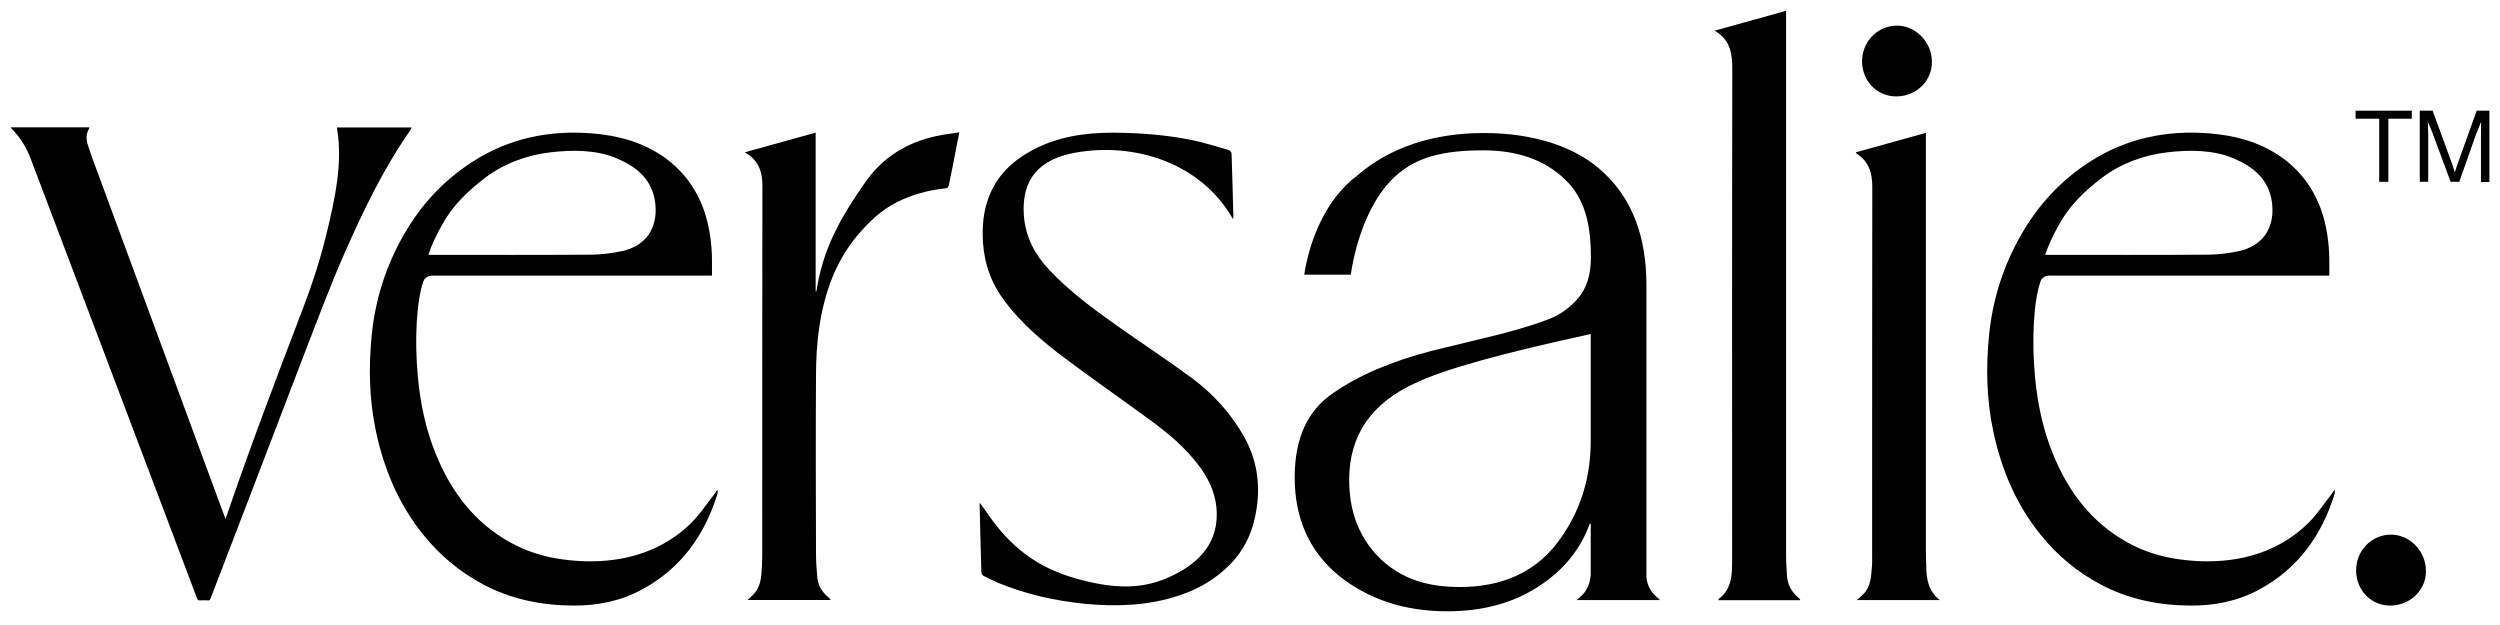 <svg width="100" height="25" viewBox="0 0 100 25" fill="none" xmlns="http://www.w3.org/2000/svg">
<g clip-path="url(#clip0_64176_7987)">
<path d="M63.629 22.994C63.601 23.294 63.516 23.573 63.297 23.794C63.234 23.859 63.163 23.916 63.072 24.002H66.394C66.358 23.959 66.337 23.93 66.309 23.916C66.048 23.701 65.886 23.43 65.857 23.087V11.409C65.857 9.487 65.3 8.001 64.186 6.943C63.072 5.857 61.33 5.321 59.341 5.321C57.352 5.321 55.596 5.885 54.291 7.022C53.029 7.965 52.387 9.594 52.168 10.988H54.03C54.235 9.623 54.757 8.165 55.596 7.265C56.541 6.243 57.789 6.014 59.341 6.014C60.695 6.014 61.774 6.393 62.578 7.157C63.403 7.922 63.636 8.994 63.636 10.302C63.636 10.988 63.467 11.531 63.128 11.924C62.79 12.317 62.388 12.603 61.929 12.774C61.492 12.946 60.85 13.146 60.004 13.368L57.275 14.032C55.652 14.454 54.334 15.018 53.311 15.733C52.295 16.426 51.788 17.541 51.788 19.092C51.788 20.743 52.373 22.043 53.53 23.008C54.714 23.966 56.174 24.452 57.888 24.452C59.291 24.452 60.49 24.13 61.485 23.494C62.5 22.858 63.206 22.008 63.594 20.943H63.629V22.994ZM63.629 17.648C63.629 19.371 63.058 20.75 62.211 21.815C61.316 22.922 60.039 23.48 58.396 23.48C57.084 23.48 56.083 23.158 55.236 22.372C54.39 21.557 53.967 20.5 53.967 19.192C53.967 17.42 54.848 16.126 56.619 15.319C57.754 14.775 60.096 14.125 63.629 13.361V17.648Z" fill="black"/>
<path d="M93.144 11.024H92.855C92.784 11.024 82.029 11.024 81.972 11.024C81.81 11.024 81.669 11.116 81.627 11.238C81.345 12.024 81.26 13.603 81.401 15.076C81.5 16.133 81.712 17.162 82.114 18.148C82.721 19.649 83.644 20.886 85.076 21.686C85.739 22.058 86.458 22.279 87.212 22.379C87.975 22.479 88.736 22.486 89.498 22.351C90.584 22.158 91.543 21.693 92.333 20.921C92.678 20.578 92.954 20.157 93.257 19.771C93.292 19.728 93.32 19.678 93.383 19.585C93.391 19.671 93.397 19.706 93.391 19.735C92.876 21.414 91.917 22.744 90.372 23.58C89.519 24.044 88.588 24.23 87.622 24.223C86.352 24.216 85.132 23.973 83.997 23.365C83.08 22.872 82.29 22.215 81.634 21.4C80.646 20.185 80.055 18.777 79.73 17.248C79.462 15.99 79.434 14.711 79.561 13.425C79.702 11.981 80.132 10.63 80.852 9.38C81.535 8.186 82.445 7.207 83.602 6.464C85.062 5.528 86.669 5.199 88.369 5.335C89.377 5.414 90.344 5.664 91.204 6.25C91.981 6.786 92.516 7.493 92.841 8.379C93.066 9.008 93.172 9.751 93.172 10.423V10.588V11.024H93.144ZM81.81 10.194H81.972C84.095 10.194 86.218 10.202 88.341 10.187C88.75 10.18 89.152 10.13 89.554 10.044C90.492 9.844 90.986 9.137 90.887 8.165C90.781 7.157 90.104 6.657 89.329 6.328C88.517 5.985 87.544 5.992 86.691 6.093C85.767 6.2 84.857 6.528 84.103 7.093C83.376 7.643 82.763 8.236 82.339 9.023C81.909 9.809 81.81 10.194 81.81 10.194Z" fill="black"/>
<path d="M39.199 20.121C39.474 20.493 39.714 20.872 40.003 21.207C41.068 22.451 42.239 23.015 43.861 23.337C44.799 23.523 45.737 23.523 46.647 23.137C47.824 22.637 48.685 21.851 48.671 20.55C48.664 19.857 48.41 19.256 48.015 18.706C47.429 17.899 46.682 17.291 45.892 16.719C44.806 15.926 43.699 15.154 42.62 14.347C41.731 13.682 40.885 12.968 40.208 12.074C39.672 11.374 39.375 10.581 39.319 9.695C39.284 9.08 39.326 8.48 39.545 7.901C39.869 7.029 40.49 6.443 41.279 6.014C42.288 5.471 43.388 5.307 44.51 5.307C45.589 5.314 46.668 5.392 47.726 5.614C48.205 5.714 48.671 5.864 49.143 6C49.193 6.014 49.256 6.086 49.263 6.136C49.291 6.972 49.312 7.815 49.334 8.651C49.334 8.673 49.326 8.694 49.319 8.765C48.057 6.529 45.398 5.664 42.972 6.114C41.625 6.371 40.842 7.115 40.955 8.637C41.026 9.487 41.392 10.18 41.956 10.781C42.768 11.646 43.706 12.339 44.665 13.018C45.666 13.725 46.689 14.397 47.669 15.119C48.523 15.748 49.228 16.526 49.757 17.456C50.264 18.356 50.42 19.321 50.264 20.343C50.138 21.215 49.799 21.986 49.171 22.608C48.607 23.173 47.93 23.566 47.175 23.816C45.941 24.23 44.672 24.273 43.388 24.152C42.196 24.03 41.04 23.773 39.932 23.316C39.735 23.23 39.538 23.137 39.347 23.037C39.305 23.015 39.255 22.944 39.255 22.894C39.227 21.986 39.206 21.079 39.185 20.164C39.178 20.157 39.185 20.143 39.199 20.121Z" fill="black"/>
<path d="M71.993 24.009H68.728C68.742 23.98 68.749 23.959 68.763 23.944C69.144 23.658 69.257 23.251 69.278 22.794C69.285 22.572 69.285 22.358 69.285 22.136C69.285 15.676 69.278 9.216 69.292 2.755C69.292 2.141 69.215 1.597 68.587 1.226C69.567 0.954 70.498 0.697 71.443 0.433V22.222C71.443 22.486 71.464 22.751 71.478 23.015C71.5 23.358 71.641 23.651 71.902 23.88C71.937 23.909 71.972 23.937 72.007 23.966C72.007 23.98 72 23.994 71.993 24.009Z" fill="black"/>
<path d="M33.232 24.001H29.896C29.988 23.916 30.058 23.858 30.122 23.794C30.341 23.573 30.425 23.294 30.453 22.994C30.475 22.744 30.489 22.5 30.489 22.25C30.489 17.298 30.489 12.353 30.496 7.4C30.496 6.878 30.341 6.45 29.896 6.157C29.875 6.142 29.854 6.135 29.791 6.092C30.764 5.821 31.688 5.564 32.626 5.306V11.659C32.626 11.659 32.647 11.666 32.654 11.666C32.915 9.937 33.634 8.679 34.629 7.264C35.32 6.285 36.286 5.692 37.457 5.442C37.746 5.378 38.049 5.342 38.374 5.292C38.275 5.778 38.19 6.221 38.106 6.664C38.056 6.907 38 7.15 37.957 7.393C37.943 7.493 37.901 7.529 37.802 7.536C37.125 7.607 36.476 7.786 35.863 8.093C35.242 8.408 34.748 8.887 34.304 9.408C33.401 10.48 32.971 11.752 32.767 13.11C32.675 13.746 32.64 14.389 32.64 15.033C32.626 17.384 32.633 19.749 32.64 22.1C32.64 22.422 32.661 22.751 32.689 23.072C32.717 23.415 32.88 23.687 33.148 23.901C33.176 23.93 33.197 23.958 33.232 24.001Z" fill="black"/>
<path d="M77.593 24.002H74.279C74.385 23.901 74.469 23.83 74.539 23.759C74.843 23.451 74.843 23.044 74.878 22.651C74.892 22.501 74.885 22.343 74.885 22.194C74.885 17.284 74.885 12.382 74.892 7.472C74.892 6.915 74.751 6.457 74.271 6.15C74.257 6.143 74.251 6.121 74.229 6.093C75.16 5.835 76.084 5.578 77.036 5.314V22.029C77.036 22.236 77.043 22.444 77.05 22.651C77.057 23.165 77.135 23.651 77.593 24.002Z" fill="black"/>
<path d="M75.887 3.856C75.118 3.877 74.511 3.284 74.483 2.498C74.462 1.697 75.068 1.047 75.844 1.026C76.606 1.004 77.269 1.662 77.276 2.462C77.297 3.212 76.67 3.841 75.887 3.856Z" fill="black"/>
<path d="M95.648 24.223C94.879 24.244 94.272 23.651 94.244 22.858C94.223 22.058 94.829 21.407 95.605 21.386C96.367 21.364 97.03 22.022 97.037 22.822C97.058 23.58 96.43 24.201 95.648 24.223Z" fill="black"/>
<path d="M0.424 5.092H3.576C3.569 5.113 3.569 5.135 3.562 5.149C3.442 5.349 3.442 5.564 3.506 5.771C3.612 6.121 3.746 6.471 3.873 6.814C5.6 11.502 7.293 16.076 9.021 20.764C10.008 17.863 11.073 15.076 12.145 12.267C12.512 11.302 12.829 10.323 13.069 9.316C13.386 8.001 13.718 6.528 13.485 5.171C13.478 5.149 13.478 5.121 13.478 5.099H16.461C16.447 5.128 16.447 5.156 16.433 5.178C15.347 6.729 14.529 8.429 13.767 10.159C13.189 11.481 12.681 12.839 12.159 14.189C10.918 17.441 9.67 20.693 8.421 23.944C8.4 24.001 8.372 24.023 8.316 24.016C8.21 24.009 8.097 24.009 7.984 24.016C7.928 24.016 7.907 23.994 7.885 23.944C7.42 22.715 6.962 21.493 6.496 20.264C4.74 15.633 2.991 11.002 1.242 6.386C1.073 5.928 0.826 5.514 0.48 5.164C0.466 5.149 0.452 5.128 0.424 5.092Z" fill="black"/>
<path d="M28.465 11.024H28.176C28.105 11.024 17.35 11.024 17.293 11.024C17.131 11.024 16.99 11.116 16.941 11.238C16.659 12.024 16.574 13.603 16.715 15.076C16.814 16.133 17.025 17.162 17.427 18.148C18.034 19.649 18.958 20.886 20.39 21.686C21.052 22.058 21.772 22.279 22.526 22.379C23.288 22.479 24.05 22.486 24.811 22.351C25.898 22.158 26.857 21.693 27.647 20.921C27.992 20.578 28.267 20.157 28.57 19.771C28.606 19.728 28.634 19.678 28.698 19.585C28.704 19.671 28.712 19.706 28.704 19.735C28.19 21.414 27.23 22.744 25.679 23.58C24.826 24.044 23.895 24.23 22.928 24.223C21.659 24.216 20.439 23.973 19.303 23.365C18.387 22.872 17.597 22.215 16.941 21.4C15.954 20.185 15.361 18.777 15.037 17.248C14.769 15.99 14.74 14.711 14.867 13.425C15.008 11.981 15.439 10.63 16.158 9.38C16.842 8.186 17.752 7.207 18.909 6.464C20.368 5.528 21.976 5.199 23.676 5.335C24.684 5.414 25.651 5.664 26.511 6.25C27.287 6.786 27.823 7.493 28.147 8.379C28.373 9.008 28.479 9.751 28.479 10.423V10.588V11.024H28.465ZM17.138 10.194H17.3C19.423 10.194 21.546 10.202 23.669 10.187C24.078 10.18 24.48 10.13 24.882 10.044C25.82 9.844 26.314 9.137 26.215 8.165C26.109 7.157 25.432 6.657 24.656 6.328C23.845 5.985 22.872 5.992 22.019 6.093C21.095 6.2 20.185 6.528 19.43 7.093C18.704 7.643 18.09 8.236 17.667 9.023C17.23 9.809 17.138 10.194 17.138 10.194Z" fill="black"/>
<path d="M96.472 4.428V4.749H95.534V7.272H95.168V4.749H94.223V4.428H96.472Z" fill="black"/>
<path d="M99.068 4.428H99.576V7.279H99.238V5.385L99.245 4.871L99.04 5.378L98.371 7.272H98.025L97.298 5.314L97.115 4.871L97.129 5.385V7.272H96.79V4.428H97.305L98.102 6.607L98.194 6.893L98.285 6.607L99.068 4.428Z" fill="black"/>
</g>
<defs>
<clipPath id="clip0_64176_7987">
<rect width="100" height="24.019" fill="white" transform="translate(0 0.433)"/>
</clipPath>
</defs>
</svg>
